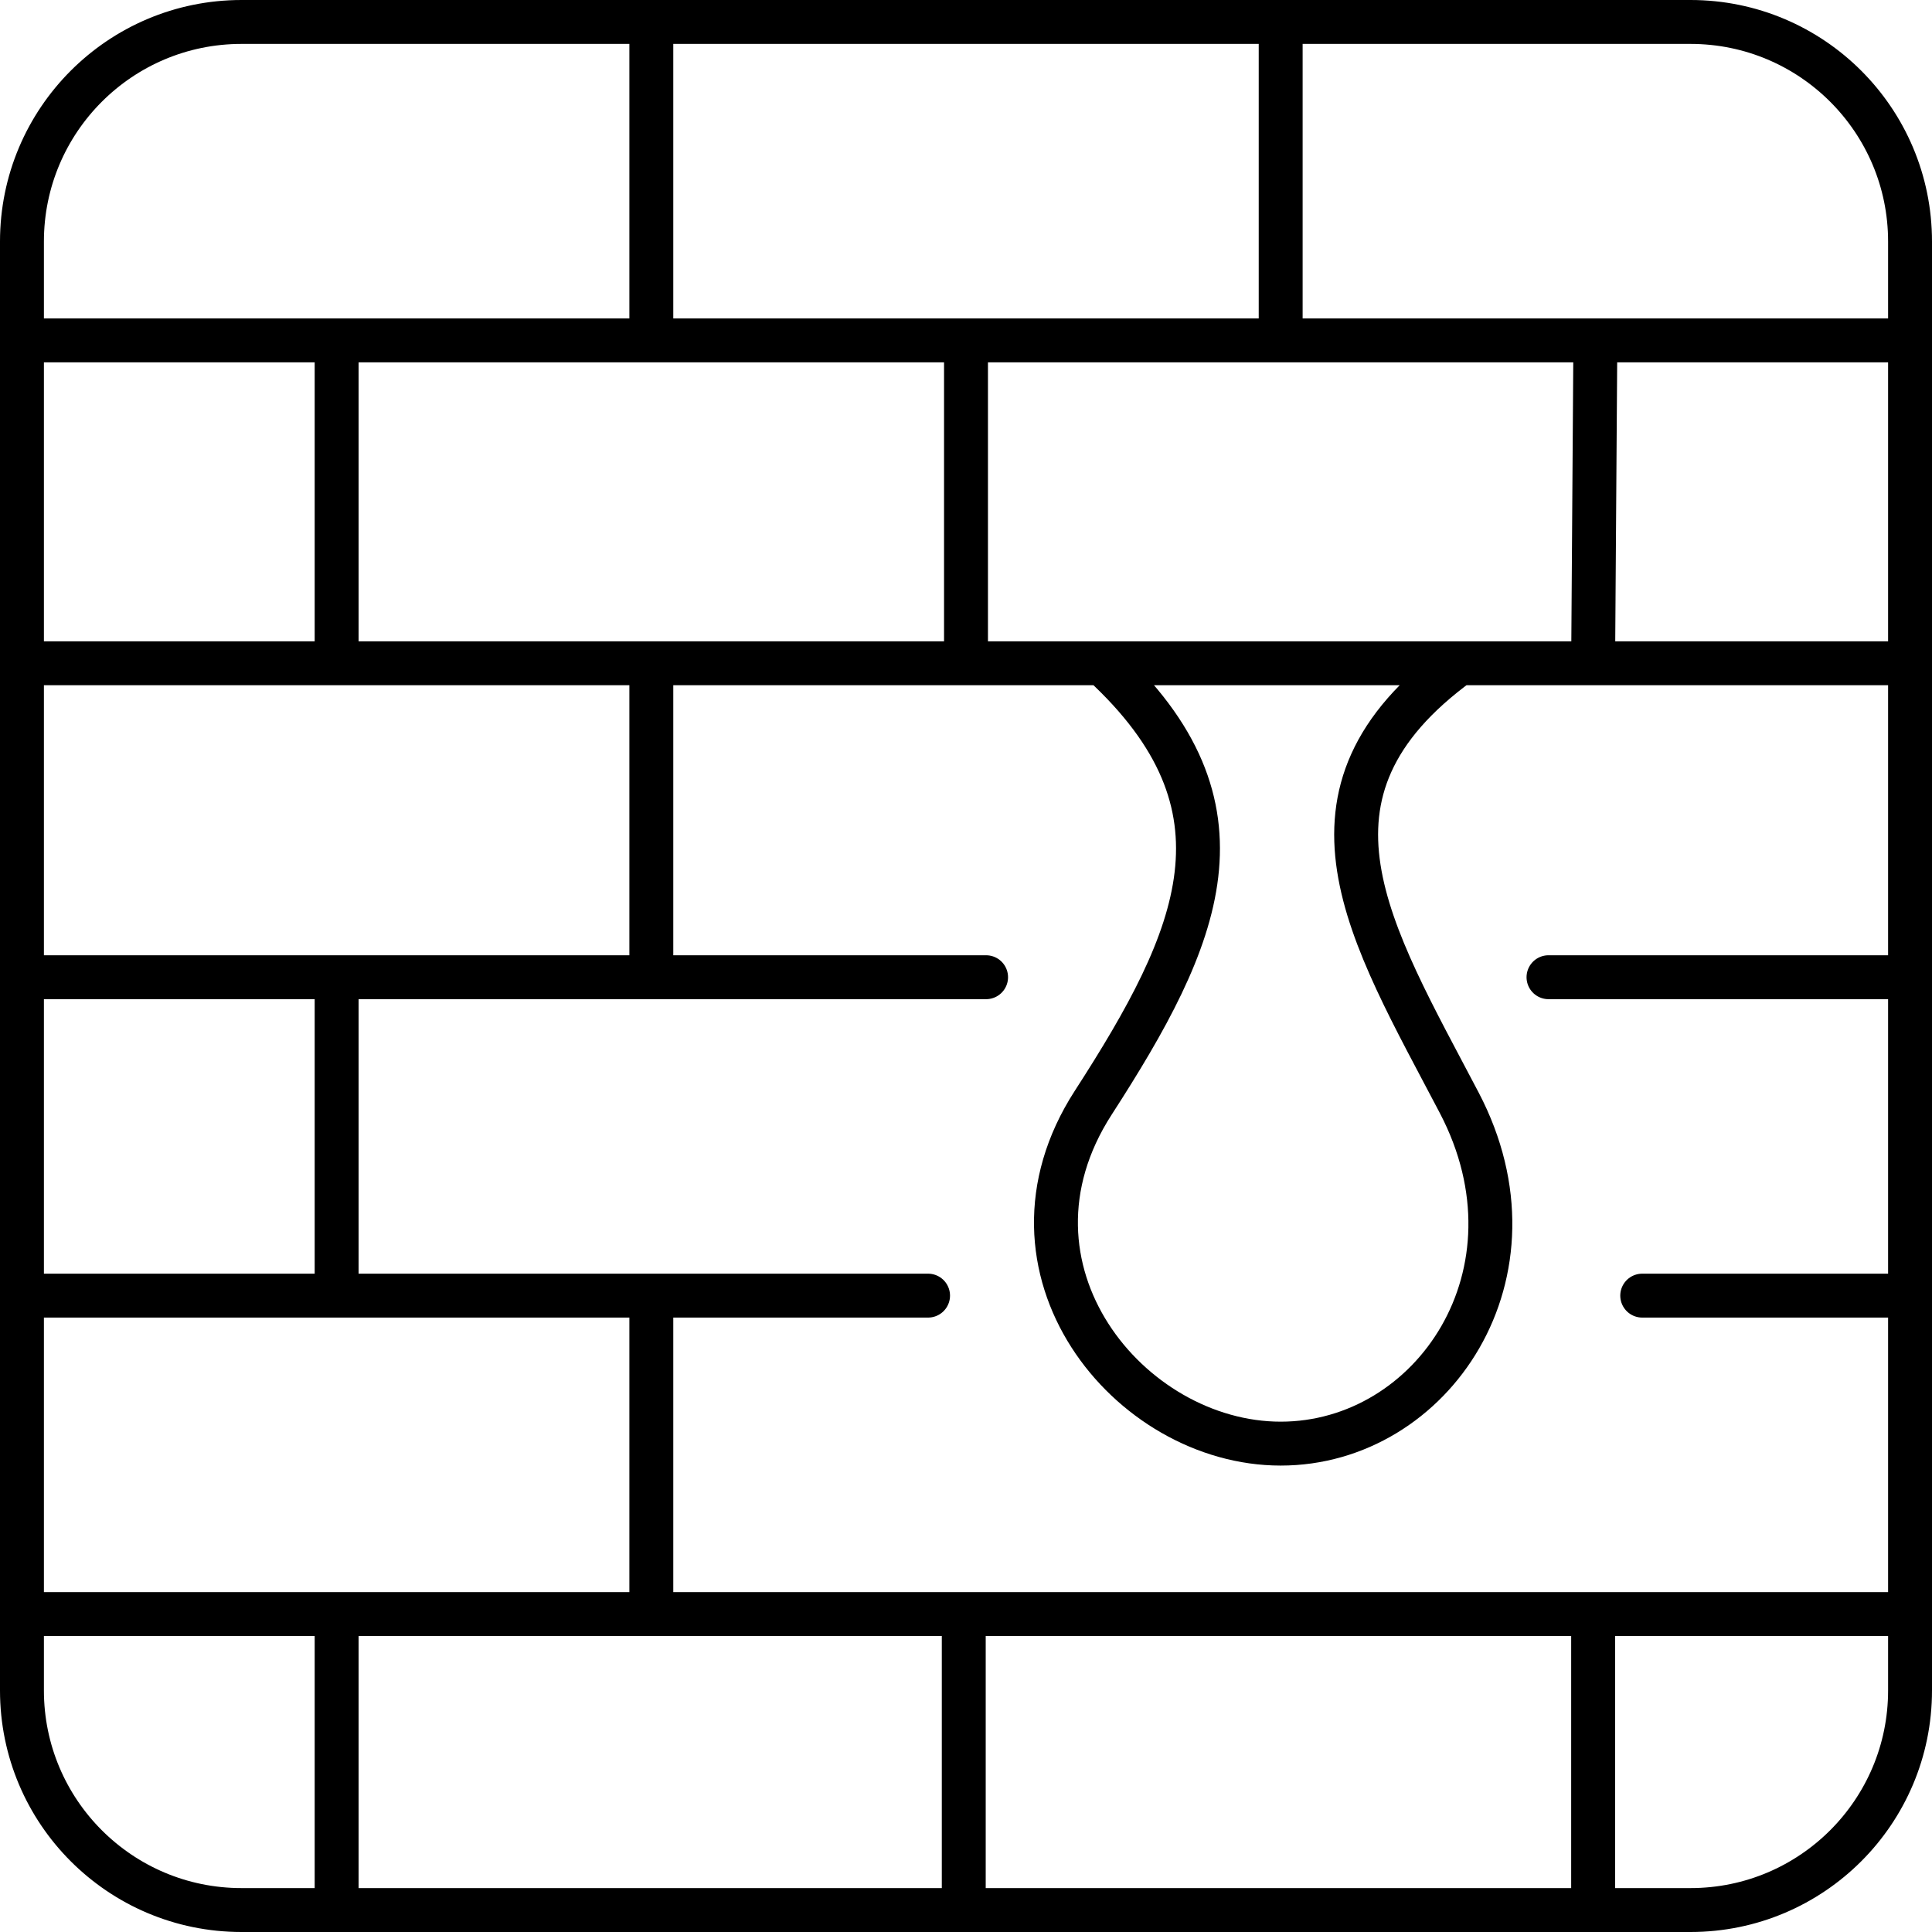 <svg width="88" height="88" viewBox="0 0 88 88" fill="none" xmlns="http://www.w3.org/2000/svg">
<path d="M29.667 1H11C5.477 1 1 5.477 1 11V15.504M29.667 1V15.504M29.667 1H58.333M29.667 15.504H15.333M29.667 15.504H44M1 15.504H15.333M1 15.504V30.211M15.333 15.504V30.211M15.333 30.211H1M15.333 30.211H29.667M1 30.211V44.511M29.667 30.211V44.511M29.667 30.211H44M29.667 44.511H44.915M29.667 44.511H15.333M1 44.511H15.333M1 44.511V59.014M15.333 44.511V59.014M15.333 59.014H1M15.333 59.014H29.667M1 59.014V73.518M42.272 59.014H29.667M29.667 59.014V73.518M29.667 73.518H15.333M29.667 73.518H43.898M1 73.518V77C1 82.523 5.477 87 11 87H15.333M1 73.518H15.333M15.333 73.518V87M15.333 87H43.898M87 73.518V77C87 82.523 82.523 87 77 87H72.565M87 73.518H72.565M87 73.518V59.014M43.898 73.518V87M43.898 73.518H72.565M43.898 87H72.565M72.565 73.518V87M87 59.014H74.801M87 59.014V44.511M87 44.511H70.532M87 44.511V30.211M87 30.211V15.504M87 30.211H72.565M87 15.504V11C87 5.477 82.523 1 77 1H58.333M87 15.504H72.667M58.333 15.504V1M58.333 15.504H44M58.333 15.504H72.667M44 15.504V30.211M44 30.211H50.201M72.667 15.504L72.565 30.211M72.565 30.211H66.466M50.201 30.211C57.317 36.748 54.674 42.672 49.794 50.23C44.915 57.789 51.421 65.755 58.333 65.755C65.246 65.755 70.532 57.993 66.466 50.23C62.4 42.468 58.333 36.135 66.466 30.211M50.201 30.211H66.466" stroke="black" stroke-width="2" stroke-linecap="round" stroke-linejoin="round"/>
</svg>

